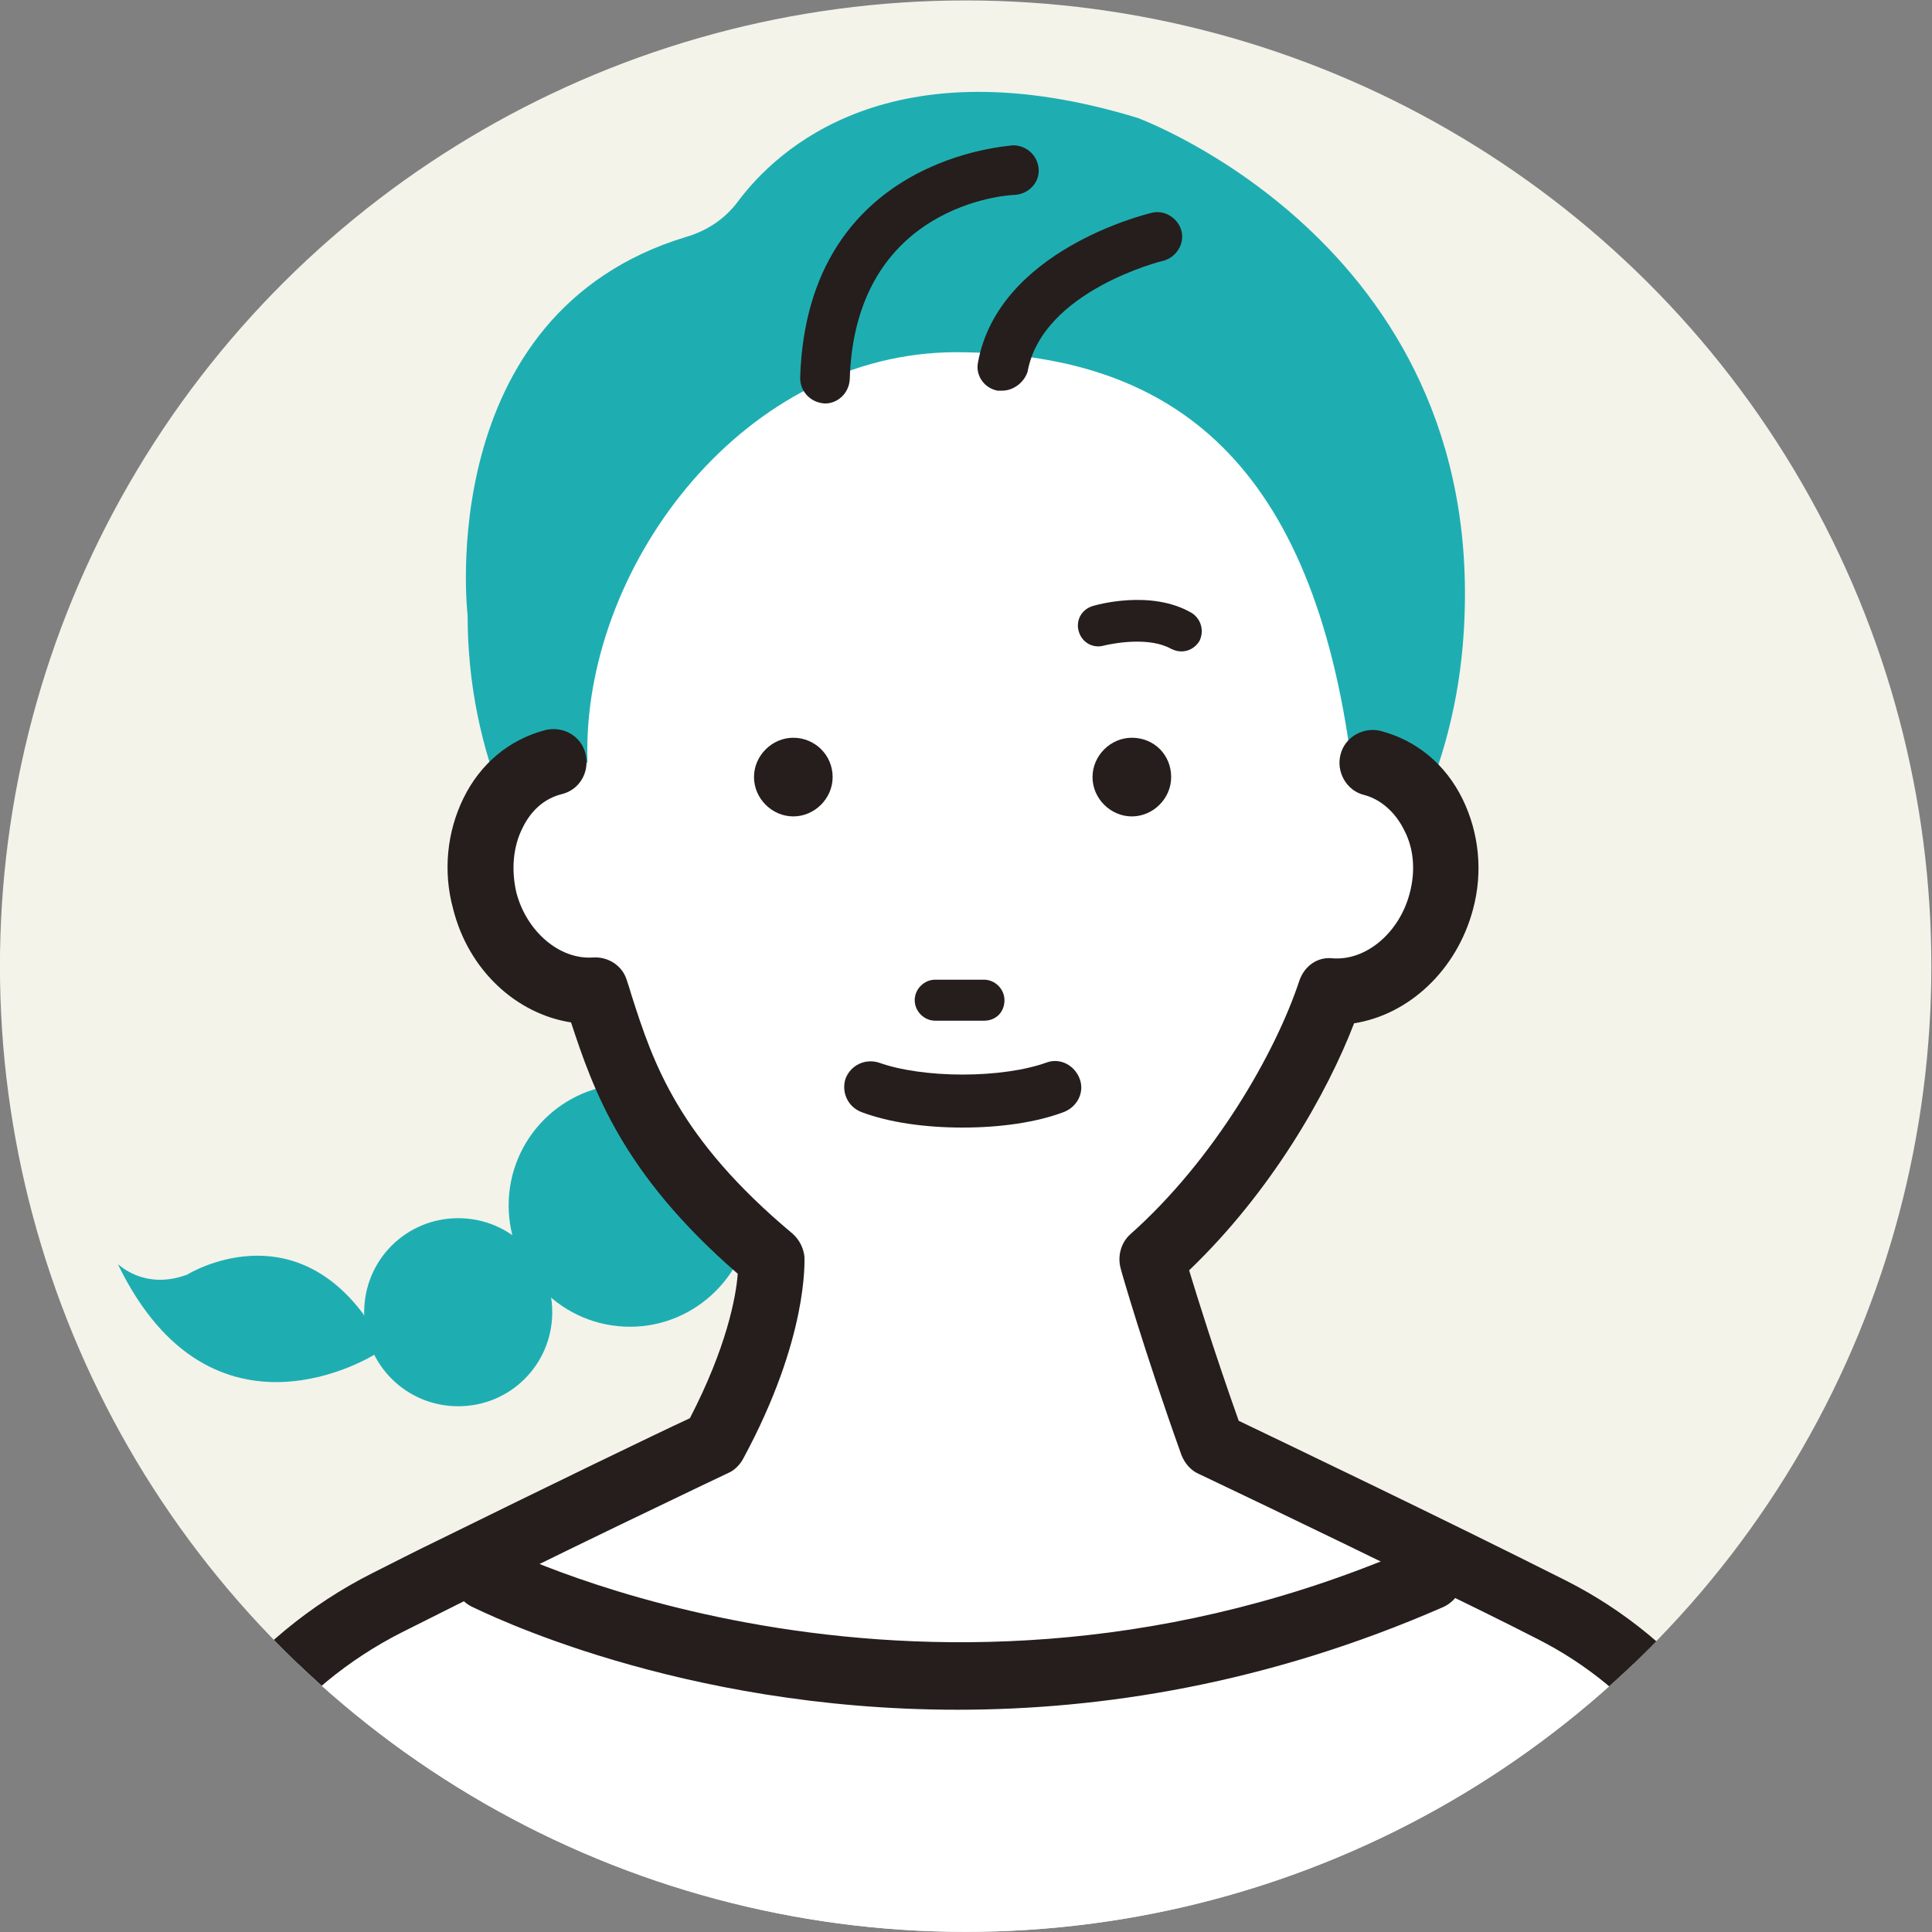 <?xml version="1.0" encoding="utf-8"?>
<!-- Generator: Adobe Illustrator 28.0.0, SVG Export Plug-In . SVG Version: 6.00 Build 0)  -->
<svg version="1.1" id="レイヤー_1" xmlns="http://www.w3.org/2000/svg" xmlns:xlink="http://www.w3.org/1999/xlink" x="0px"
	 y="0px" viewBox="0 0 226 226" style="enable-background:new 0 0 226 226;" xml:space="preserve">
<rect x="0" y="0" width="226" height="226" fill="#808080" stroke="none"/>
<style type="text/css">
	.st0{clip-path:url(#SVGID_00000016076105355643752040000008544315282710174355_);fill:#F3F3EA;}
	.st1{clip-path:url(#SVGID_00000016076105355643752040000008544315282710174355_);fill:#1EAEB2;}
	.st2{clip-path:url(#SVGID_00000016076105355643752040000008544315282710174355_);fill:#FFFFFF;}
	.st3{clip-path:url(#SVGID_00000016076105355643752040000008544315282710174355_);}
	.st4{fill:#FFFFFF;}
	.st5{fill:#251E1C;}
	.st6{clip-path:url(#SVGID_00000016076105355643752040000008544315282710174355_);fill:none;}
	.st7{clip-path:url(#SVGID_00000016076105355643752040000008544315282710174355_);fill:#251E1C;}
</style>
<g>
	<defs>
		<ellipse id="SVGID_1_" transform="matrix(0.707 -0.707 0.707 0.707 -46.806 113)" cx="113" cy="113" rx="113" ry="113"/>
	</defs>
	<clipPath id="SVGID_00000010313058910624657580000017538736659860450992_">
		<use xlink:href="#SVGID_1_"  style="overflow:visible;"/>
	</clipPath>
	
		<ellipse transform="matrix(0.707 -0.707 0.707 0.707 -46.806 113)" style="clip-path:url(#SVGID_00000010313058910624657580000017538736659860450992_);fill:#F3F3EA;" cx="113" cy="113" rx="113" ry="113"/>
	<path style="clip-path:url(#SVGID_00000010313058910624657580000017538736659860450992_);fill:#1EAEB2;" d="M171.1,75.6
		c-2.7,31-28.3,55.4-59.4,54.7c-31.6-0.7-57-26.5-57-58.3c0,0-4.2-35.3,25.6-44.3c2.4-0.7,4.5-2.1,6-4.1c4.6-6.2,18-18.6,46.8-9.8
		C133,13.8,175.1,29,171.1,75.6z"/>
	
		<circle style="clip-path:url(#SVGID_00000010313058910624657580000017538736659860450992_);fill:#1EAEB2;" cx="90.2" cy="114.5" r="18.6"/>
	<path style="clip-path:url(#SVGID_00000010313058910624657580000017538736659860450992_);fill:#1EAEB2;" d="M87.9,141
		c0-7.9-6.4-14.2-14.2-14.2c-7.9,0-14.2,6.4-14.2,14.2c0,7.9,6.4,14.2,14.2,14.2C81.5,155.2,87.9,148.8,87.9,141z"/>
	<path style="clip-path:url(#SVGID_00000010313058910624657580000017538736659860450992_);fill:#1EAEB2;" d="M64.6,153.5
		c0-6.1-4.9-11-11-11c-6.1,0-11,4.9-11,11c0,6.1,4.9,11,11,11C59.7,164.5,64.6,159.6,64.6,153.5z"/>
	<path style="clip-path:url(#SVGID_00000010313058910624657580000017538736659860450992_);fill:#1EAEB2;" d="M21.9,149.1
		c0,0,12.5-7.8,21.5,5.9l0.5,3.4c0,0-19.1,12.2-30.1-10.5C13.8,147.8,16.8,151,21.9,149.1z"/>
	<path style="clip-path:url(#SVGID_00000010313058910624657580000017538736659860450992_);fill:#FFFFFF;" d="M157.9,87.8
		c3.1,21.9-20,40-44.6,40c-24.6,0-44.6-17.9-44.6-40c0-22.1,18.5-46.6,43.2-46.6C136.5,41.3,153,53.3,157.9,87.8z"/>
	<g style="clip-path:url(#SVGID_00000010313058910624657580000017538736659860450992_);">
		<g>
			<g>
				<path class="st4" d="M64.8,89.2c-3.2,0.8-5.7,3.1-7.1,6c-1.5,2.9-1.9,6.6-0.9,10.2c1.7,6.5,7.3,10.9,13,10.5
					c2.8,8.4,5.2,18.6,20.6,31.4c0,0,0.5,8.2-6.8,21.6c0,0-20.5,9.7-38.1,18.6c-13.7,6.9-23.5,19.5-26.8,34.5l-15,75.7l108.1,69.6
					l1.9,3.5l108.1-73.1l-15.4-77.4c-3.1-13.9-12.2-25.6-24.8-32c-17.9-9.1-39.7-19.4-39.7-19.4c-4.4-12.3-7.1-21.6-7.1-21.6
					c10.9-9.7,18.1-23,20.9-31.4c5.7,0.4,11.2-4,13-10.5c1-3.6,0.5-7.3-0.9-10.2c-1.5-2.9-3.9-5.2-7.1-6H64.8z"/>
				<path class="st5" d="M113.6,374.6c-0.3,0-0.6,0-0.9-0.1c-1.1-0.3-2-0.9-2.5-1.9l-1.4-2.6L1.5,300.9c-1.3-0.9-2-2.4-1.7-4
					l15-75.7c3.6-16.2,14.1-29.8,28.8-37.2c2.4-1.2,4.9-2.5,7.4-3.7c13-6.4,25.8-12.6,29.7-14.4c4.3-8.3,5.4-14.2,5.6-16.9
					c-13.5-11.7-16.9-21.5-19.5-29.4c-6.4-1-12-6.1-13.8-13.3c-1.2-4.4-0.7-9,1.2-12.9c2-4.1,5.4-6.9,9.6-8c2.1-0.5,4.2,0.7,4.7,2.8
					c0.5,2.1-0.7,4.2-2.8,4.7c-2,0.5-3.6,1.9-4.6,4c-1.1,2.2-1.3,4.9-0.7,7.5c1.2,4.6,5.1,7.9,9,7.6c1.8-0.1,3.4,1,3.9,2.6
					c0.2,0.6,0.4,1.2,0.6,1.9c2.5,7.8,5.4,16.6,18.8,27.8c0.8,0.7,1.3,1.7,1.4,2.7c0,0.4,0.5,9.5-7.2,23.7c-0.4,0.7-1,1.3-1.7,1.6
					c-0.2,0.1-20.7,9.8-38.1,18.6c-12.7,6.4-21.7,18-24.7,31.8L7.9,295.9L113.8,364c0.5,0.3,0.9,0.7,1.1,1.1l102.5-69.3L202.6,221
					c-2.8-12.7-11.1-23.4-22.8-29.3c-4.1-2.1-8.4-4.2-12.5-6.2c-14-6.9-26.9-13-27.1-13.1c-0.9-0.4-1.6-1.2-2-2.2
					c-4.4-12.3-7.1-21.7-7.1-21.8c-0.4-1.4,0-3,1.1-4c9.8-8.7,17-21.2,19.8-29.7c0.6-1.7,2.1-2.8,3.9-2.6c3.9,0.3,7.8-3,9-7.6
					c0.7-2.6,0.5-5.3-0.7-7.5c-1-2-2.7-3.5-4.6-4c-2.1-0.5-3.3-2.7-2.8-4.7c0.5-2.1,2.7-3.3,4.7-2.8c4.2,1.1,7.6,3.9,9.6,8
					c1.9,3.9,2.4,8.5,1.2,12.9c-1.9,7.1-7.5,12.3-13.9,13.3c-3.2,8.3-9.7,19.7-19.3,28.9c1,3.3,3,9.7,5.8,17.6
					c5.2,2.5,23.2,11.1,38.3,18.7c13.8,7,23.6,19.6,26.9,34.6l15.4,77.5c0.3,1.5-0.3,3.1-1.6,4l-108.1,73.1
					C115.1,374.4,114.4,374.6,113.6,374.6z"/>
			</g>
		</g>
	</g>
	<g style="clip-path:url(#SVGID_00000010313058910624657580000017538736659860450992_);">
		<path class="st5" d="M97.4,90.9c0,2.5-2.1,4.6-4.6,4.6c-2.5,0-4.6-2.1-4.6-4.6c0-2.5,2.1-4.6,4.6-4.6
			C95.3,86.3,97.4,88.3,97.4,90.9z"/>
		<path class="st5" d="M137,90.9c0,2.5-2.1,4.6-4.6,4.6c-2.5,0-4.6-2.1-4.6-4.6c0-2.5,2.1-4.6,4.6-4.6C135,86.3,137,88.3,137,90.9z"
			/>
	</g>
	<g style="clip-path:url(#SVGID_00000010313058910624657580000017538736659860450992_);">
		<path class="st5" d="M115.1,119.4h-5.7c-1.3,0-2.4-1.1-2.4-2.4c0-1.3,1.1-2.4,2.4-2.4h5.7c1.3,0,2.4,1.1,2.4,2.4
			C117.5,118.4,116.5,119.4,115.1,119.4z"/>
		<path class="st5" d="M112.6,131.9c-4.4,0-8.6-0.6-11.8-1.8c-1.6-0.6-2.4-2.3-1.9-3.9c0.6-1.6,2.3-2.4,3.9-1.9
			c2.5,0.9,6.1,1.4,9.8,1.4c3.7,0,7.3-0.5,9.8-1.4c1.6-0.6,3.3,0.3,3.9,1.9c0.6,1.6-0.3,3.3-1.9,3.9
			C121.2,131.3,117,131.9,112.6,131.9z"/>
	</g>
	
		<ellipse transform="matrix(0.707 -0.707 0.707 0.707 -46.806 113)" style="clip-path:url(#SVGID_00000010313058910624657580000017538736659860450992_);fill:none;" cx="113" cy="113" rx="113" ry="113"/>
	<path style="clip-path:url(#SVGID_00000010313058910624657580000017538736659860450992_);fill:#251E1C;" d="M96.5,47.2
		C96.5,47.2,96.4,47.2,96.5,47.2c-1.7-0.1-2.9-1.4-2.9-3c0.8-26,24.6-27.1,24.9-27.2c1.6,0,2.9,1.2,3,2.8c0.1,1.6-1.2,2.9-2.8,3
		c-0.8,0-18.7,1.1-19.3,21.6C99.3,46,98,47.2,96.5,47.2z"/>
	<path style="clip-path:url(#SVGID_00000010313058910624657580000017538736659860450992_);fill:#251E1C;" d="M117.2,45.7
		c-0.2,0-0.3,0-0.5,0c-1.6-0.3-2.6-1.8-2.3-3.3c2.4-13.1,19.5-17.3,20.3-17.5c1.5-0.4,3.1,0.6,3.5,2.1c0.4,1.5-0.6,3.1-2.1,3.5l0,0
		c-0.1,0-14.2,3.5-15.9,13C119.8,44.7,118.6,45.7,117.2,45.7z"/>
	<path style="clip-path:url(#SVGID_00000010313058910624657580000017538736659860450992_);fill:#251E1C;" d="M112,200
		c-32.7,0-55.4-11.4-56.9-12.1c-1.9-1-2.6-3.3-1.7-5.2c1-1.9,3.3-2.6,5.2-1.7c0.7,0.3,50.1,24.9,107.1-0.1c1.9-0.8,4.2,0,5.1,2
		c0.9,1.9,0,4.2-2,5.1C148.2,197,128.8,200,112,200z"/>
	<path style="clip-path:url(#SVGID_00000010313058910624657580000017538736659860450992_);fill:#251E1C;" d="M138.2,76.2
		c-0.4,0-0.8-0.1-1.2-0.3c-2.5-1.4-6.5-0.7-7.8-0.4c-1.3,0.4-2.6-0.3-3-1.6c-0.4-1.3,0.3-2.6,1.6-3c0.3-0.1,6.8-2,11.6,0.8
		c1.1,0.7,1.5,2.1,0.9,3.3C139.8,75.8,139,76.2,138.2,76.2z"/>
</g>
</svg>
